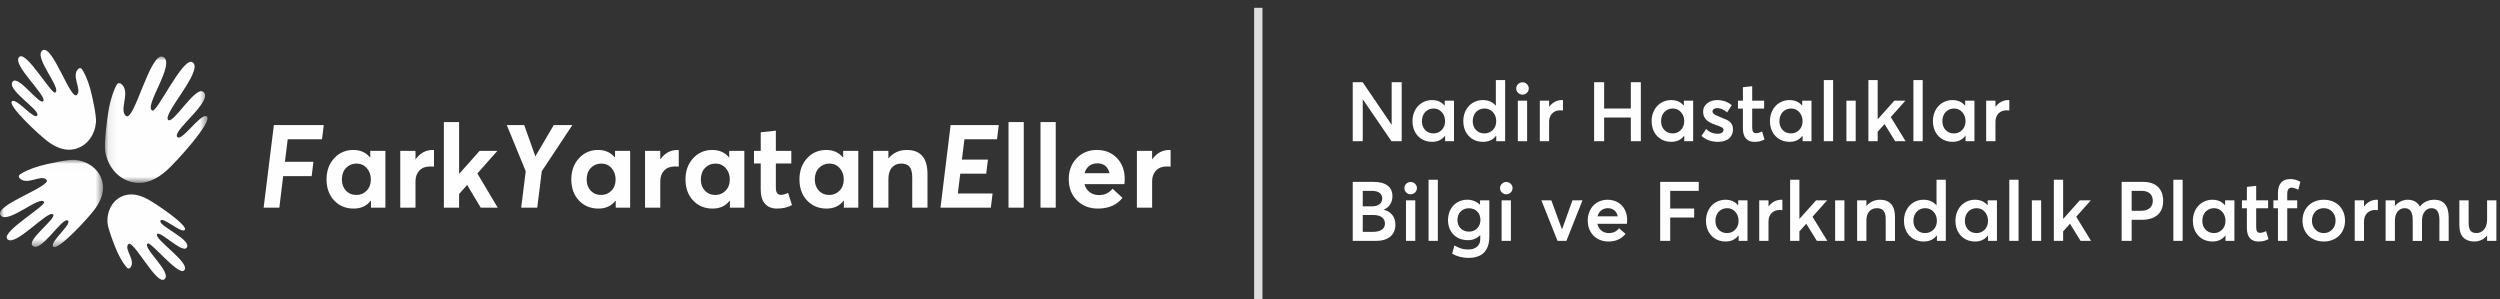 <?xml version="1.0" encoding="UTF-8"?>
<svg width="301px" height="36px" viewBox="0 0 301 36" version="1.1" xmlns="http://www.w3.org/2000/svg" xmlns:xlink="http://www.w3.org/1999/xlink">
    <rect x="0" y="0" width="301" height="36" fill="#333333" stroke="none"/>
    <!-- Generator: Sketch 63.1 (92452) - https://sketch.com -->
    <title>Group 2</title>
    <desc>Created with Sketch.</desc>
    <defs>
        <polygon id="path-1" points="0.081 0.018 12.435 0.018 12.435 15.239 0.081 15.239"></polygon>
        <polygon id="path-3" points="0 0.011 12.408 0.011 12.408 10.52 0 10.52"></polygon>
    </defs>
    <g id="Symbols" stroke="none" stroke-width="1" fill="none" fill-rule="evenodd">
        <g id="Menu_v4-Copy" transform="translate(-143, -64)">
            <g id="Group-2" transform="translate(143, 65)">
                <g id="Group">
                    <g id="Group-11" transform="translate(0, 5)">
                        <g id="Group-3" transform="translate(12.553, 0.783)">
                            <mask id="mask-2" fill="white">
                                <use xlink:href="#path-1"></use>
                            </mask>
                            <g id="Clip-2"></g>
                            <path d="M12.32,7.221 C11.569,6.824 9.18,10.528 8.753,9.647 C8.352,8.819 13.193,5.313 11.928,4.277 C11.002,3.519 8.373,8.072 7.728,7.677 C6.815,7.119 12.114,1.585 10.608,0.702 C9.476,0.038 6.369,6.761 5.802,6.529 C4.683,6.069 8.647,0.866 7.096,0.069 C5.558,-0.722 3.608,7.947 2.62,7.179 C1.699,6.464 3.276,4.241 2.008,3.294 C1.841,3.17 1.602,3.225 1.5,3.405 C1.239,3.867 0.82,4.876 0.543,6.372 C0.339,7.475 -0.05,10.517 0.126,11.501 C0.432,13.216 1.585,14.747 3.383,15.15 C4.958,15.504 6.361,14.757 7.495,13.76 C8.683,12.715 13.21,7.693 12.32,7.221" id="Fill-1" fill="#fefefe" mask="url(#mask-2)"></path>
                        </g>
                        <path d="M1.461,6.177 C2.034,5.803 4.221,8.602 4.499,7.864 C4.761,7.17 0.621,4.71 1.561,3.786 C2.249,3.11 4.689,6.572 5.178,6.208 C5.87,5.694 1.216,1.64 2.36,0.821 C3.22,0.206 6.202,5.374 6.64,5.146 C7.504,4.696 3.945,0.81 5.131,0.057 C6.308,-0.689 8.504,6.124 9.241,5.437 C9.927,4.796 8.5,3.127 9.449,2.275 C9.574,2.163 9.77,2.189 9.865,2.327 C10.108,2.679 10.517,3.458 10.848,4.638 C11.093,5.508 11.626,7.921 11.557,8.722 C11.436,10.121 10.622,11.434 9.209,11.888 C7.971,12.286 6.791,11.79 5.809,11.072 C4.779,10.32 0.781,6.62 1.461,6.177" id="Fill-4" fill="#fefefe"></path>
                        <g id="Group-8" transform="translate(0, 13.229)">
                            <mask id="mask-4" fill="white">
                                <use xlink:href="#path-3"></use>
                            </mask>
                            <g id="Clip-7"></g>
                            <path d="M6.382,10.441 C5.996,9.85 8.879,7.588 8.117,7.302 C7.4,7.033 4.87,11.31 3.915,10.343 C3.216,9.634 6.783,7.108 6.407,6.605 C5.874,5.892 1.7,10.703 0.853,9.524 C0.217,8.638 5.544,5.549 5.308,5.098 C4.842,4.207 0.839,7.888 0.059,6.666 C-0.713,5.453 6.314,3.172 5.603,2.414 C4.94,1.706 3.22,3.183 2.339,2.205 C2.223,2.077 2.25,1.875 2.392,1.776 C2.754,1.525 3.558,1.1 4.775,0.756 C5.672,0.503 8.161,-0.053 8.988,0.017 C10.432,0.139 11.788,0.976 12.26,2.433 C12.674,3.71 12.163,4.929 11.425,5.944 C10.651,7.008 6.841,11.141 6.382,10.441" id="Fill-6" fill="#fefefe" mask="url(#mask-4)"></path>
                        </g>
                        <path d="M22.231,21.696 C21.774,22.105 19.457,19.922 19.31,20.613 C19.173,21.264 23.175,22.883 22.467,23.828 C21.949,24.521 19.317,21.784 18.933,22.172 C18.39,22.722 23.064,25.684 22.161,26.564 C21.482,27.226 18.138,23.05 17.782,23.312 C17.077,23.828 20.758,26.789 19.809,27.617 C18.867,28.438 15.997,22.698 15.438,23.407 C14.916,24.068 16.407,25.353 15.682,26.237 C15.587,26.353 15.409,26.356 15.306,26.247 C15.043,25.969 14.575,25.334 14.121,24.333 C13.787,23.595 12.987,21.529 12.94,20.809 C12.858,19.554 13.4,18.28 14.591,17.686 C15.634,17.165 16.747,17.445 17.715,17.948 C18.729,18.474 22.774,21.211 22.231,21.696" id="Fill-9" fill="#fefefe"></path>
                    </g>
                    <path d="M33.632,24 L34.094,20.206 L37.524,20.206 L37.734,18.484 L34.304,18.484 L34.64,15.768 L38.77,15.768 L38.98,14.06 L32.974,14.06 L31.742,24 L33.632,24 Z M42.578,24.112 C43.465,24.112 44.146,23.799 44.622,23.174 L44.622,23.174 L44.664,23.174 L44.664,24 L46.4,24 L46.4,17.168 L44.58,17.168 L44.58,17.938 L44.538,17.938 C44.053,17.35 43.385,17.056 42.536,17.056 C41.612,17.056 40.844,17.39 40.233,18.057 C39.622,18.724 39.316,19.571 39.316,20.598 C39.316,21.643 39.622,22.49 40.233,23.139 C40.844,23.788 41.626,24.112 42.578,24.112 Z M42.914,22.474 C42.401,22.474 41.981,22.301 41.654,21.956 C41.327,21.611 41.164,21.163 41.164,20.612 C41.164,20.033 41.332,19.569 41.668,19.219 C42.004,18.869 42.424,18.694 42.928,18.694 C43.423,18.694 43.833,18.876 44.16,19.24 C44.487,19.604 44.65,20.061 44.65,20.612 C44.65,21.163 44.482,21.611 44.146,21.956 C43.81,22.301 43.399,22.474 42.914,22.474 Z M50.026,24 L50.026,20.822 C50.026,20.299 50.18,19.872 50.488,19.541 C50.796,19.21 51.225,19.044 51.776,19.044 C51.972,19.044 52.131,19.049 52.252,19.058 L52.252,19.058 L52.252,17.07 C52.233,17.061 52.187,17.056 52.112,17.056 C51.263,17.056 50.572,17.429 50.04,18.176 L50.04,18.176 L50.026,18.176 L50.026,17.168 L48.192,17.168 L48.192,24 L50.026,24 Z M55.276,24 L55.276,22.362 L56.228,21.284 L56.256,21.284 L57.88,24 L59.924,24 L57.474,19.884 L59.882,17.168 L57.74,17.168 L55.29,19.926 L55.276,19.926 L55.276,13.696 L53.442,13.696 L53.442,24 L55.276,24 Z M64.684,24 L65.23,19.618 L68.912,14.06 L66.672,14.06 L64.474,17.798 L64.446,17.798 L63.116,14.06 L61.016,14.06 L63.298,19.618 L62.752,24 L64.684,24 Z M72.048,24.112 C72.935,24.112 73.616,23.799 74.092,23.174 L74.092,23.174 L74.134,23.174 L74.134,24 L75.87,24 L75.87,17.168 L74.05,17.168 L74.05,17.938 L74.008,17.938 C73.523,17.35 72.855,17.056 72.006,17.056 C71.082,17.056 70.314,17.39 69.703,18.057 C69.092,18.724 68.786,19.571 68.786,20.598 C68.786,21.643 69.092,22.49 69.703,23.139 C70.314,23.788 71.096,24.112 72.048,24.112 Z M72.384,22.474 C71.871,22.474 71.451,22.301 71.124,21.956 C70.797,21.611 70.634,21.163 70.634,20.612 C70.634,20.033 70.802,19.569 71.138,19.219 C71.474,18.869 71.894,18.694 72.398,18.694 C72.893,18.694 73.303,18.876 73.63,19.24 C73.957,19.604 74.12,20.061 74.12,20.612 C74.12,21.163 73.952,21.611 73.616,21.956 C73.28,22.301 72.869,22.474 72.384,22.474 Z M79.496,24 L79.496,20.822 C79.496,20.299 79.65,19.872 79.958,19.541 C80.266,19.21 80.695,19.044 81.246,19.044 C81.442,19.044 81.601,19.049 81.722,19.058 L81.722,19.058 L81.722,17.07 C81.703,17.061 81.657,17.056 81.582,17.056 C80.733,17.056 80.042,17.429 79.51,18.176 L79.51,18.176 L79.496,18.176 L79.496,17.168 L77.662,17.168 L77.662,24 L79.496,24 Z M85.796,24.112 C86.683,24.112 87.364,23.799 87.84,23.174 L87.84,23.174 L87.882,23.174 L87.882,24 L89.618,24 L89.618,17.168 L87.798,17.168 L87.798,17.938 L87.756,17.938 C87.271,17.35 86.603,17.056 85.754,17.056 C84.83,17.056 84.062,17.39 83.451,18.057 C82.84,18.724 82.534,19.571 82.534,20.598 C82.534,21.643 82.84,22.49 83.451,23.139 C84.062,23.788 84.844,24.112 85.796,24.112 Z M86.132,22.474 C85.619,22.474 85.199,22.301 84.872,21.956 C84.545,21.611 84.382,21.163 84.382,20.612 C84.382,20.033 84.55,19.569 84.886,19.219 C85.222,18.869 85.642,18.694 86.146,18.694 C86.641,18.694 87.051,18.876 87.378,19.24 C87.705,19.604 87.868,20.061 87.868,20.612 C87.868,21.163 87.7,21.611 87.364,21.956 C87.028,22.301 86.617,22.474 86.132,22.474 Z M93.538,24.112 C94.229,24.112 94.835,23.972 95.358,23.692 L95.358,23.692 L94.882,22.222 C94.565,22.381 94.275,22.46 94.014,22.46 C93.613,22.46 93.412,22.171 93.412,21.592 L93.412,21.592 L93.412,18.68 L95.274,18.68 L95.274,17.168 L93.412,17.168 L93.412,14.732 L91.592,14.928 L91.592,17.168 L90.78,17.168 L90.78,18.68 L91.592,18.68 L91.592,21.844 C91.592,22.591 91.765,23.155 92.11,23.538 C92.455,23.921 92.931,24.112 93.538,24.112 Z M99.516,24.112 C100.403,24.112 101.084,23.799 101.56,23.174 L101.56,23.174 L101.602,23.174 L101.602,24 L103.338,24 L103.338,17.168 L101.518,17.168 L101.518,17.938 L101.476,17.938 C100.991,17.35 100.323,17.056 99.474,17.056 C98.55,17.056 97.782,17.39 97.171,18.057 C96.56,18.724 96.254,19.571 96.254,20.598 C96.254,21.643 96.56,22.49 97.171,23.139 C97.782,23.788 98.564,24.112 99.516,24.112 Z M99.852,22.474 C99.339,22.474 98.919,22.301 98.592,21.956 C98.265,21.611 98.102,21.163 98.102,20.612 C98.102,20.033 98.27,19.569 98.606,19.219 C98.942,18.869 99.362,18.694 99.866,18.694 C100.361,18.694 100.771,18.876 101.098,19.24 C101.425,19.604 101.588,20.061 101.588,20.612 C101.588,21.163 101.42,21.611 101.084,21.956 C100.748,22.301 100.337,22.474 99.852,22.474 Z M106.964,24 L106.964,20.556 C106.964,19.959 107.104,19.499 107.384,19.177 C107.664,18.855 108.042,18.694 108.518,18.694 C108.966,18.694 109.297,18.822 109.512,19.079 C109.727,19.336 109.834,19.777 109.834,20.402 L109.834,20.402 L109.834,24 L111.668,24 L111.668,19.94 C111.668,18.017 110.837,17.056 109.176,17.056 C108.28,17.056 107.552,17.387 106.992,18.05 L106.992,18.05 L106.964,18.05 L106.964,17.168 L105.13,17.168 L105.13,24 L106.964,24 Z M119.298,24 L119.508,22.292 L115.322,22.292 L115.616,19.912 L118.738,19.912 L118.948,18.218 L115.812,18.218 L116.12,15.768 L120.04,15.768 L120.25,14.06 L114.454,14.06 L113.236,24 L119.298,24 Z M123.26,24 L123.26,13.696 L121.426,13.696 L121.426,24 L123.26,24 Z M127.11,24 L127.11,13.696 L125.276,13.696 L125.276,24 L127.11,24 Z M132.192,24.112 C133.48,24.112 134.465,23.683 135.146,22.824 L135.146,22.824 L133.956,21.718 C133.527,22.241 132.981,22.497 132.318,22.488 C131.879,22.488 131.506,22.371 131.198,22.138 C130.89,21.905 130.68,21.583 130.568,21.172 L130.568,21.172 L135.37,21.172 C135.398,21.097 135.412,20.878 135.412,20.514 C135.412,19.506 135.102,18.678 134.481,18.029 C133.86,17.38 133.055,17.056 132.066,17.056 C131.086,17.056 130.276,17.385 129.637,18.043 C128.998,18.701 128.678,19.543 128.678,20.57 C128.678,21.625 129.009,22.479 129.672,23.132 C130.335,23.785 131.175,24.112 132.192,24.112 Z M133.592,19.856 L130.582,19.856 C130.685,19.473 130.871,19.179 131.142,18.974 C131.413,18.769 131.739,18.666 132.122,18.666 C132.897,18.666 133.387,19.063 133.592,19.856 L133.592,19.856 Z M138.716,24 L138.716,20.822 C138.716,20.299 138.87,19.872 139.178,19.541 C139.486,19.21 139.915,19.044 140.466,19.044 C140.662,19.044 140.821,19.049 140.942,19.058 L140.942,19.058 L140.942,17.07 C140.923,17.061 140.877,17.056 140.802,17.056 C139.953,17.056 139.262,17.429 138.73,18.176 L138.73,18.176 L138.716,18.176 L138.716,17.168 L136.882,17.168 L136.882,24 L138.716,24 Z" id="FarkYaratanEller" fill="#fefefe" fill-rule="nonzero"></path>
                    <line x1="151.5" y1="34.5" x2="151.5" y2="0.439" id="Line" stroke="#DEDEDE" stroke-linecap="square"></line>
                    <path d="M164.075,16 L164.075,10.976 L164.095,10.976 L167.532,16 L168.763,16 L168.763,8.896 L167.557,8.896 L167.557,13.993 L167.532,13.993 L164.065,8.896 L162.869,8.896 L162.869,16 L164.075,16 Z M172.425,16.078 C173.089,16.078 173.606,15.834 173.978,15.346 L173.992,15.346 L173.992,16 L175.062,16 L175.062,11.122 L173.943,11.122 L173.943,11.708 L173.924,11.708 C173.553,11.269 173.05,11.049 172.415,11.049 C172.083,11.049 171.772,11.112 171.482,11.239 C171.193,11.366 170.944,11.54 170.735,11.762 C170.527,11.983 170.363,12.252 170.242,12.567 C170.122,12.883 170.062,13.222 170.062,13.583 C170.062,13.879 170.1,14.158 170.176,14.42 C170.253,14.682 170.362,14.914 170.503,15.114 C170.645,15.314 170.813,15.487 171.006,15.634 C171.2,15.78 171.418,15.891 171.661,15.966 C171.903,16.041 172.158,16.078 172.425,16.078 Z M172.601,15.062 C172.187,15.062 171.85,14.925 171.59,14.65 C171.329,14.375 171.199,14.021 171.199,13.588 C171.199,13.36 171.236,13.149 171.309,12.956 C171.382,12.762 171.482,12.601 171.609,12.472 C171.736,12.344 171.885,12.243 172.056,12.172 C172.227,12.1 172.41,12.064 172.605,12.064 C173.003,12.064 173.332,12.21 173.594,12.501 C173.856,12.793 173.987,13.155 173.987,13.588 C173.987,14.021 173.853,14.375 173.584,14.65 C173.316,14.925 172.988,15.062 172.601,15.062 Z M178.543,16.078 C179.23,16.078 179.759,15.834 180.13,15.346 L180.149,15.346 L180.149,16 L181.219,16 L181.219,8.637 L180.101,8.637 L180.101,11.708 L180.076,11.708 C179.705,11.269 179.191,11.049 178.533,11.049 C178.201,11.049 177.89,11.112 177.601,11.239 C177.311,11.366 177.062,11.54 176.854,11.762 C176.645,11.983 176.481,12.252 176.36,12.567 C176.24,12.883 176.18,13.222 176.18,13.583 C176.18,13.879 176.218,14.158 176.294,14.42 C176.371,14.682 176.48,14.914 176.622,15.114 C176.763,15.314 176.931,15.487 177.125,15.634 C177.318,15.78 177.536,15.891 177.779,15.966 C178.021,16.041 178.276,16.078 178.543,16.078 Z M178.719,15.062 C178.305,15.062 177.968,14.925 177.708,14.65 C177.448,14.375 177.317,14.021 177.317,13.588 C177.317,13.36 177.354,13.149 177.427,12.956 C177.5,12.762 177.601,12.601 177.728,12.472 C177.854,12.344 178.003,12.243 178.174,12.172 C178.345,12.1 178.528,12.064 178.724,12.064 C179.14,12.064 179.481,12.209 179.747,12.499 C180.012,12.789 180.145,13.152 180.145,13.588 C180.145,14.024 180.008,14.379 179.734,14.652 C179.461,14.926 179.122,15.062 178.719,15.062 Z M183.313,10.395 C183.447,10.395 183.571,10.361 183.687,10.294 C183.803,10.228 183.895,10.137 183.963,10.023 C184.031,9.91 184.065,9.786 184.065,9.652 C184.065,9.451 183.991,9.276 183.843,9.13 C183.695,8.983 183.519,8.91 183.313,8.91 C183.102,8.91 182.923,8.983 182.776,9.127 C182.63,9.272 182.557,9.447 182.557,9.652 C182.557,9.857 182.63,10.032 182.776,10.177 C182.923,10.322 183.102,10.395 183.313,10.395 Z M183.865,16 L183.865,11.122 L182.747,11.122 L182.747,16 L183.865,16 Z M186.512,16 L186.512,13.686 C186.512,13.419 186.563,13.18 186.666,12.97 C186.768,12.76 186.921,12.593 187.125,12.47 C187.328,12.346 187.568,12.284 187.845,12.284 C187.942,12.284 188.055,12.289 188.182,12.299 L188.182,11.054 C188.156,11.05 188.11,11.049 188.045,11.049 C187.749,11.049 187.47,11.118 187.208,11.256 C186.945,11.395 186.718,11.594 186.526,11.854 L186.512,11.854 L186.512,11.122 L185.394,11.122 L185.394,16 L186.512,16 Z M193.138,16 L193.138,13.153 L196.351,13.153 L196.351,16 L197.557,16 L197.557,8.896 L196.351,8.896 L196.351,12.069 L193.138,12.069 L193.138,8.896 L191.932,8.896 L191.932,16 L193.138,16 Z M201.219,16.078 C201.883,16.078 202.4,15.834 202.771,15.346 L202.786,15.346 L202.786,16 L203.855,16 L203.855,11.122 L202.737,11.122 L202.737,11.708 L202.718,11.708 C202.347,11.269 201.844,11.049 201.209,11.049 C200.877,11.049 200.566,11.112 200.276,11.239 C199.987,11.366 199.738,11.54 199.529,11.762 C199.321,11.983 199.157,12.252 199.036,12.567 C198.916,12.883 198.855,13.222 198.855,13.583 C198.855,13.879 198.894,14.158 198.97,14.42 C199.047,14.682 199.156,14.914 199.297,15.114 C199.439,15.314 199.607,15.487 199.8,15.634 C199.994,15.78 200.212,15.891 200.455,15.966 C200.697,16.041 200.952,16.078 201.219,16.078 Z M201.395,15.062 C200.981,15.062 200.644,14.925 200.384,14.65 C200.123,14.375 199.993,14.021 199.993,13.588 C199.993,13.36 200.03,13.149 200.103,12.956 C200.176,12.762 200.276,12.601 200.403,12.472 C200.53,12.344 200.679,12.243 200.85,12.172 C201.021,12.1 201.204,12.064 201.399,12.064 C201.797,12.064 202.126,12.21 202.388,12.501 C202.65,12.793 202.781,13.155 202.781,13.588 C202.781,14.021 202.647,14.375 202.378,14.65 C202.11,14.925 201.782,15.062 201.395,15.062 Z M206.829,16.078 C207.132,16.078 207.4,16.04 207.635,15.963 C207.869,15.887 208.06,15.781 208.206,15.646 C208.353,15.511 208.463,15.355 208.538,15.177 C208.613,15 208.65,14.807 208.65,14.599 C208.65,14.397 208.621,14.219 208.562,14.066 C208.462,13.819 208.25,13.609 207.928,13.437 C207.801,13.371 207.479,13.236 206.961,13.031 C206.788,12.963 206.65,12.901 206.546,12.846 C206.442,12.79 206.355,12.728 206.287,12.658 C206.219,12.588 206.185,12.514 206.185,12.436 C206.185,12.299 206.241,12.195 206.353,12.123 C206.465,12.051 206.587,12.016 206.717,12.016 C206.85,12.016 206.984,12.034 207.117,12.069 C207.251,12.105 207.39,12.163 207.535,12.243 C207.68,12.322 207.815,12.421 207.942,12.538 L208.504,11.659 C207.996,11.252 207.42,11.049 206.775,11.049 C206.277,11.049 205.866,11.18 205.542,11.442 C205.219,11.704 205.057,12.034 205.057,12.431 C205.057,12.587 205.075,12.73 205.11,12.86 C205.146,12.991 205.199,13.107 205.269,13.209 C205.339,13.312 205.416,13.404 205.501,13.485 C205.586,13.567 205.687,13.641 205.806,13.708 C205.925,13.774 206.041,13.832 206.155,13.881 C206.269,13.93 206.399,13.979 206.546,14.027 C206.914,14.154 207.167,14.256 207.305,14.333 C207.444,14.409 207.513,14.506 207.513,14.623 C207.513,14.766 207.452,14.882 207.33,14.97 C207.208,15.058 207.041,15.102 206.829,15.102 C206.536,15.102 206.278,15.055 206.055,14.962 C205.832,14.87 205.621,14.724 205.423,14.525 L204.856,15.365 C205.397,15.84 206.054,16.078 206.829,16.078 Z M211.209,16.078 C211.499,16.078 211.734,16.054 211.915,16.005 C212.095,15.956 212.273,15.884 212.449,15.79 L212.156,14.823 C211.893,14.963 211.652,15.033 211.434,15.033 C211.274,15.033 211.156,14.981 211.08,14.877 C211.003,14.773 210.965,14.599 210.965,14.354 L210.965,12.074 L212.4,12.074 L212.4,11.122 L210.965,11.122 L210.965,9.379 L209.847,9.501 L209.847,11.122 L209.251,11.122 L209.251,12.074 L209.847,12.074 L209.847,14.457 C209.847,14.991 209.966,15.395 210.206,15.668 C210.445,15.941 210.779,16.078 211.209,16.078 Z M215.467,16.078 C216.131,16.078 216.648,15.834 217.02,15.346 L217.034,15.346 L217.034,16 L218.104,16 L218.104,11.122 L216.985,11.122 L216.985,11.708 L216.966,11.708 C216.595,11.269 216.092,11.049 215.457,11.049 C215.125,11.049 214.814,11.112 214.524,11.239 C214.235,11.366 213.986,11.54 213.777,11.762 C213.569,11.983 213.405,12.252 213.284,12.567 C213.164,12.883 213.104,13.222 213.104,13.583 C213.104,13.879 213.142,14.158 213.218,14.42 C213.295,14.682 213.404,14.914 213.545,15.114 C213.687,15.314 213.855,15.487 214.048,15.634 C214.242,15.78 214.46,15.891 214.703,15.966 C214.945,16.041 215.2,16.078 215.467,16.078 Z M215.643,15.062 C215.229,15.062 214.892,14.925 214.632,14.65 C214.371,14.375 214.241,14.021 214.241,13.588 C214.241,13.36 214.278,13.149 214.351,12.956 C214.424,12.762 214.524,12.601 214.651,12.472 C214.778,12.344 214.927,12.243 215.098,12.172 C215.269,12.1 215.452,12.064 215.647,12.064 C216.045,12.064 216.374,12.21 216.636,12.501 C216.898,12.793 217.029,13.155 217.029,13.588 C217.029,14.021 216.895,14.375 216.626,14.65 C216.358,14.925 216.03,15.062 215.643,15.062 Z M220.706,16 L220.706,8.637 L219.588,8.637 L219.588,16 L220.706,16 Z M223.426,16 L223.426,11.122 L222.308,11.122 L222.308,16 L223.426,16 Z M226.072,16 L226.072,14.862 L226.888,13.949 L226.907,13.949 L228.172,16 L229.432,16 L227.649,13.095 L229.407,11.122 L228.079,11.122 L226.087,13.349 L226.072,13.349 L226.072,8.637 L224.954,8.637 L224.954,16 L226.072,16 Z M231.492,16 L231.492,8.637 L230.374,8.637 L230.374,16 L231.492,16 Z M235.086,16.078 C235.75,16.078 236.268,15.834 236.639,15.346 L236.653,15.346 L236.653,16 L237.723,16 L237.723,11.122 L236.604,11.122 L236.604,11.708 L236.585,11.708 C236.214,11.269 235.711,11.049 235.076,11.049 C234.744,11.049 234.433,11.112 234.144,11.239 C233.854,11.366 233.605,11.54 233.396,11.762 C233.188,11.983 233.024,12.252 232.903,12.567 C232.783,12.883 232.723,13.222 232.723,13.583 C232.723,13.879 232.761,14.158 232.837,14.42 C232.914,14.682 233.023,14.914 233.165,15.114 C233.306,15.314 233.474,15.487 233.667,15.634 C233.861,15.78 234.079,15.891 234.322,15.966 C234.564,16.041 234.819,16.078 235.086,16.078 Z M235.262,15.062 C234.848,15.062 234.511,14.925 234.251,14.65 C233.991,14.375 233.86,14.021 233.86,13.588 C233.86,13.36 233.897,13.149 233.97,12.956 C234.043,12.762 234.144,12.601 234.271,12.472 C234.397,12.344 234.546,12.243 234.717,12.172 C234.888,12.1 235.071,12.064 235.267,12.064 C235.664,12.064 235.993,12.21 236.255,12.501 C236.517,12.793 236.648,13.155 236.648,13.588 C236.648,14.021 236.514,14.375 236.246,14.65 C235.977,14.925 235.649,15.062 235.262,15.062 Z M240.252,16 L240.252,13.686 C240.252,13.419 240.303,13.18 240.406,12.97 C240.508,12.76 240.661,12.593 240.865,12.47 C241.068,12.346 241.308,12.284 241.585,12.284 C241.683,12.284 241.795,12.289 241.922,12.299 L241.922,11.054 C241.896,11.05 241.85,11.049 241.785,11.049 C241.489,11.049 241.21,11.118 240.948,11.256 C240.686,11.395 240.459,11.594 240.267,11.854 L240.252,11.854 L240.252,11.122 L239.134,11.122 L239.134,16 L240.252,16 Z M165.677,28 C166.061,28 166.403,27.952 166.702,27.856 C167.002,27.76 167.246,27.625 167.435,27.451 C167.623,27.277 167.766,27.071 167.862,26.835 C167.958,26.599 168.006,26.338 168.006,26.052 C168.006,25.576 167.88,25.184 167.627,24.875 C167.375,24.566 167.036,24.357 166.609,24.25 L166.609,24.23 C166.954,24.094 167.214,23.88 167.388,23.588 C167.562,23.297 167.649,22.977 167.649,22.629 C167.649,22.056 167.45,21.624 167.051,21.333 C166.653,21.041 166.082,20.896 165.34,20.896 L162.869,20.896 L162.869,28 L165.677,28 Z M165.228,23.84 L164.075,23.84 L164.075,21.979 L165.105,21.979 C165.555,21.976 165.886,22.056 166.099,22.219 C166.312,22.382 166.419,22.608 166.419,22.897 C166.419,23.06 166.386,23.203 166.319,23.327 C166.252,23.451 166.162,23.549 166.048,23.623 C165.934,23.696 165.808,23.75 165.669,23.786 C165.531,23.822 165.384,23.84 165.228,23.84 Z M165.32,26.916 L164.075,26.916 L164.075,24.885 L165.345,24.885 C165.797,24.885 166.144,24.977 166.385,25.161 C166.626,25.345 166.746,25.598 166.746,25.92 C166.746,26.245 166.618,26.492 166.36,26.66 C166.103,26.827 165.757,26.913 165.32,26.916 Z M169.847,22.395 C169.98,22.395 170.105,22.361 170.22,22.294 C170.336,22.228 170.428,22.137 170.496,22.023 C170.564,21.91 170.599,21.786 170.599,21.652 C170.599,21.451 170.525,21.276 170.376,21.13 C170.228,20.983 170.052,20.91 169.847,20.91 C169.635,20.91 169.456,20.983 169.31,21.127 C169.163,21.272 169.09,21.447 169.09,21.652 C169.09,21.857 169.163,22.032 169.31,22.177 C169.456,22.322 169.635,22.395 169.847,22.395 Z M170.398,28 L170.398,23.122 L169.28,23.122 L169.28,28 L170.398,28 Z M173.118,28 L173.118,20.637 L172,20.637 L172,28 L173.118,28 Z M176.829,30.051 C177.184,30.051 177.501,30.009 177.781,29.926 C178.061,29.843 178.296,29.728 178.487,29.58 C178.677,29.431 178.835,29.25 178.96,29.035 C179.086,28.82 179.176,28.586 179.231,28.332 C179.287,28.078 179.314,27.8 179.314,27.497 L179.314,23.122 L178.196,23.122 L178.196,23.635 L178.177,23.635 C177.975,23.443 177.743,23.296 177.481,23.195 C177.219,23.094 176.946,23.044 176.663,23.044 C176.217,23.044 175.817,23.15 175.462,23.361 C175.107,23.573 174.831,23.867 174.634,24.243 C174.437,24.619 174.339,25.041 174.339,25.51 C174.339,25.985 174.442,26.407 174.649,26.774 C174.856,27.142 175.14,27.425 175.501,27.622 C175.862,27.819 176.269,27.917 176.722,27.917 C177.327,27.917 177.82,27.718 178.201,27.321 L178.221,27.321 L178.221,27.839 C178.221,28.184 178.094,28.47 177.84,28.698 C177.586,28.926 177.228,29.04 176.766,29.04 C176.45,29.04 176.172,29.001 175.933,28.923 C175.694,28.845 175.418,28.723 175.105,28.557 L174.842,29.543 C175.115,29.706 175.423,29.831 175.765,29.919 C176.106,30.007 176.461,30.051 176.829,30.051 Z M176.868,26.887 C176.465,26.887 176.132,26.759 175.87,26.503 C175.608,26.248 175.477,25.905 175.477,25.476 C175.477,25.062 175.605,24.725 175.862,24.465 C176.119,24.204 176.455,24.074 176.868,24.074 C177.06,24.074 177.241,24.108 177.41,24.174 C177.579,24.241 177.725,24.334 177.847,24.453 C177.969,24.571 178.066,24.718 178.138,24.892 C178.209,25.066 178.245,25.256 178.245,25.461 C178.245,25.874 178.117,26.215 177.862,26.484 C177.606,26.752 177.275,26.887 176.868,26.887 Z M181.36,22.395 C181.494,22.395 181.618,22.361 181.734,22.294 C181.849,22.228 181.941,22.137 182.01,22.023 C182.078,21.91 182.112,21.786 182.112,21.652 C182.112,21.451 182.038,21.276 181.89,21.13 C181.742,20.983 181.565,20.91 181.36,20.91 C181.149,20.91 180.97,20.983 180.823,21.127 C180.677,21.272 180.604,21.447 180.604,21.652 C180.604,21.857 180.677,22.032 180.823,22.177 C180.97,22.322 181.149,22.395 181.36,22.395 Z M181.912,28 L181.912,23.122 L180.794,23.122 L180.794,28 L181.912,28 Z M188.597,28 L190.53,23.122 L189.324,23.122 L188.074,26.599 L188.055,26.599 L186.78,23.122 L185.584,23.122 L187.527,28 L188.597,28 Z M193.66,28.078 C194.116,28.078 194.517,27.995 194.864,27.829 C195.21,27.663 195.494,27.438 195.716,27.155 L194.935,26.486 C194.629,26.87 194.223,27.062 193.719,27.062 C193.361,27.062 193.057,26.963 192.808,26.765 C192.559,26.566 192.399,26.294 192.327,25.949 L195.882,25.949 C195.901,25.832 195.911,25.684 195.911,25.505 C195.911,25.033 195.815,24.611 195.623,24.24 C195.431,23.869 195.154,23.578 194.793,23.366 C194.432,23.155 194.015,23.049 193.543,23.049 C193.208,23.049 192.894,23.11 192.601,23.232 C192.308,23.354 192.055,23.524 191.844,23.742 C191.632,23.96 191.466,24.226 191.346,24.538 C191.225,24.851 191.165,25.191 191.165,25.559 C191.165,26.057 191.274,26.499 191.492,26.884 C191.71,27.27 192.008,27.565 192.386,27.771 C192.763,27.976 193.188,28.078 193.66,28.078 Z M194.788,25.046 L192.347,25.046 C192.425,24.733 192.576,24.492 192.801,24.321 C193.025,24.15 193.292,24.064 193.602,24.064 C193.81,24.064 193.996,24.106 194.161,24.189 C194.325,24.272 194.458,24.386 194.561,24.531 C194.664,24.676 194.739,24.847 194.788,25.046 Z M201.092,28 L201.092,25.188 L203.978,25.188 L203.978,24.104 L201.092,24.104 L201.092,21.979 L204.529,21.979 L204.529,20.896 L199.886,20.896 L199.886,28 L201.092,28 Z M207.762,28.078 C208.426,28.078 208.943,27.834 209.314,27.346 L209.329,27.346 L209.329,28 L210.398,28 L210.398,23.122 L209.28,23.122 L209.28,23.708 L209.261,23.708 C208.89,23.269 208.387,23.049 207.752,23.049 C207.42,23.049 207.109,23.112 206.819,23.239 C206.53,23.366 206.281,23.54 206.072,23.762 C205.864,23.983 205.7,24.252 205.579,24.567 C205.459,24.883 205.398,25.222 205.398,25.583 C205.398,25.879 205.437,26.158 205.513,26.42 C205.59,26.682 205.699,26.914 205.84,27.114 C205.982,27.314 206.15,27.487 206.343,27.634 C206.537,27.78 206.755,27.891 206.998,27.966 C207.24,28.041 207.495,28.078 207.762,28.078 Z M207.938,27.062 C207.524,27.062 207.187,26.925 206.927,26.65 C206.666,26.375 206.536,26.021 206.536,25.588 C206.536,25.36 206.573,25.149 206.646,24.956 C206.719,24.762 206.819,24.601 206.946,24.472 C207.073,24.344 207.222,24.243 207.393,24.172 C207.564,24.1 207.747,24.064 207.942,24.064 C208.34,24.064 208.669,24.21 208.931,24.501 C209.193,24.793 209.324,25.155 209.324,25.588 C209.324,26.021 209.19,26.375 208.921,26.65 C208.653,26.925 208.325,27.062 207.938,27.062 Z M212.928,28 L212.928,25.686 C212.928,25.419 212.979,25.18 213.082,24.97 C213.184,24.76 213.337,24.593 213.541,24.47 C213.744,24.346 213.984,24.284 214.261,24.284 C214.358,24.284 214.471,24.289 214.598,24.299 L214.598,23.054 C214.572,23.05 214.526,23.049 214.461,23.049 C214.165,23.049 213.886,23.118 213.624,23.256 C213.361,23.395 213.134,23.594 212.942,23.854 L212.928,23.854 L212.928,23.122 L211.81,23.122 L211.81,28 L212.928,28 Z M216.648,28 L216.648,26.862 L217.464,25.949 L217.483,25.949 L218.748,28 L220.008,28 L218.226,25.095 L219.983,23.122 L218.655,23.122 L216.663,25.349 L216.648,25.349 L216.648,20.637 L215.53,20.637 L215.53,28 L216.648,28 Z M222.068,28 L222.068,23.122 L220.95,23.122 L220.95,28 L222.068,28 Z M228.157,28.005 L228.157,25.129 C228.157,24.423 227.999,23.899 227.681,23.559 C227.364,23.219 226.925,23.049 226.365,23.049 C226.046,23.049 225.745,23.112 225.462,23.239 C225.179,23.366 224.935,23.55 224.729,23.791 L224.715,23.791 L224.715,23.122 L223.597,23.122 L223.597,28 L224.715,28 L224.715,25.549 C224.715,25.314 224.745,25.103 224.805,24.914 C224.865,24.725 224.951,24.569 225.062,24.445 C225.172,24.322 225.306,24.227 225.462,24.162 C225.618,24.097 225.791,24.064 225.979,24.064 C226.155,24.064 226.306,24.087 226.431,24.133 C226.556,24.178 226.666,24.252 226.761,24.355 C226.855,24.458 226.925,24.597 226.971,24.772 C227.016,24.948 227.039,25.163 227.039,25.417 L227.039,28.005 L228.157,28.005 Z M231.6,28.078 C232.286,28.078 232.815,27.834 233.187,27.346 L233.206,27.346 L233.206,28 L234.275,28 L234.275,20.637 L233.157,20.637 L233.157,23.708 L233.133,23.708 C232.762,23.269 232.247,23.049 231.59,23.049 C231.258,23.049 230.947,23.112 230.657,23.239 C230.368,23.366 230.118,23.54 229.91,23.762 C229.702,23.983 229.537,24.252 229.417,24.567 C229.297,24.883 229.236,25.222 229.236,25.583 C229.236,25.879 229.275,26.158 229.351,26.42 C229.428,26.682 229.537,26.914 229.678,27.114 C229.82,27.314 229.987,27.487 230.181,27.634 C230.375,27.78 230.593,27.891 230.835,27.966 C231.078,28.041 231.333,28.078 231.6,28.078 Z M231.775,27.062 C231.362,27.062 231.025,26.925 230.765,26.65 C230.504,26.375 230.374,26.021 230.374,25.588 C230.374,25.36 230.411,25.149 230.484,24.956 C230.557,24.762 230.657,24.601 230.784,24.472 C230.911,24.344 231.06,24.243 231.231,24.172 C231.402,24.1 231.585,24.064 231.78,24.064 C232.197,24.064 232.538,24.209 232.803,24.499 C233.069,24.789 233.201,25.152 233.201,25.588 C233.201,26.024 233.064,26.379 232.791,26.652 C232.518,26.926 232.179,27.062 231.775,27.062 Z M237.796,28.078 C238.46,28.078 238.978,27.834 239.349,27.346 L239.363,27.346 L239.363,28 L240.433,28 L240.433,23.122 L239.314,23.122 L239.314,23.708 L239.295,23.708 C238.924,23.269 238.421,23.049 237.786,23.049 C237.454,23.049 237.143,23.112 236.854,23.239 C236.564,23.366 236.315,23.54 236.106,23.762 C235.898,23.983 235.734,24.252 235.613,24.567 C235.493,24.883 235.433,25.222 235.433,25.583 C235.433,25.879 235.471,26.158 235.547,26.42 C235.624,26.682 235.733,26.914 235.875,27.114 C236.016,27.314 236.184,27.487 236.377,27.634 C236.571,27.78 236.789,27.891 237.032,27.966 C237.274,28.041 237.529,28.078 237.796,28.078 Z M237.972,27.062 C237.558,27.062 237.221,26.925 236.961,26.65 C236.701,26.375 236.57,26.021 236.57,25.588 C236.57,25.36 236.607,25.149 236.68,24.956 C236.753,24.762 236.854,24.601 236.98,24.472 C237.107,24.344 237.256,24.243 237.427,24.172 C237.598,24.1 237.781,24.064 237.977,24.064 C238.374,24.064 238.703,24.21 238.965,24.501 C239.227,24.793 239.358,25.155 239.358,25.588 C239.358,26.021 239.224,26.375 238.956,26.65 C238.687,26.925 238.359,27.062 237.972,27.062 Z M243.035,28 L243.035,20.637 L241.917,20.637 L241.917,28 L243.035,28 Z M245.755,28 L245.755,23.122 L244.637,23.122 L244.637,28 L245.755,28 Z M248.401,28 L248.401,26.862 L249.217,25.949 L249.236,25.949 L250.501,28 L251.761,28 L249.979,25.095 L251.736,23.122 L250.408,23.122 L248.416,25.349 L248.401,25.349 L248.401,20.637 L247.283,20.637 L247.283,28 L248.401,28 Z M256.653,28 L256.653,25.466 L257.879,25.466 C258.188,25.466 258.474,25.437 258.736,25.378 C258.998,25.319 259.235,25.23 259.446,25.109 C259.658,24.989 259.838,24.84 259.986,24.663 C260.134,24.485 260.248,24.273 260.328,24.025 C260.407,23.778 260.447,23.503 260.447,23.2 C260.447,22.976 260.426,22.765 260.384,22.568 C260.341,22.371 260.279,22.186 260.196,22.014 C260.113,21.841 260.005,21.687 259.871,21.55 C259.738,21.413 259.582,21.296 259.405,21.198 C259.227,21.101 259.021,21.026 258.787,20.974 C258.553,20.922 258.297,20.896 258.021,20.896 L255.447,20.896 L255.447,28 L256.653,28 Z M257.762,24.377 L256.653,24.377 L256.653,21.979 L257.845,21.979 C258.278,21.979 258.611,22.084 258.846,22.294 C259.08,22.504 259.197,22.798 259.197,23.176 C259.197,23.544 259.078,23.836 258.838,24.052 C258.599,24.269 258.24,24.377 257.762,24.377 Z M262.791,28 L262.791,20.637 L261.673,20.637 L261.673,28 L262.791,28 Z M266.385,28.078 C267.049,28.078 267.566,27.834 267.938,27.346 L267.952,27.346 L267.952,28 L269.021,28 L269.021,23.122 L267.903,23.122 L267.903,23.708 L267.884,23.708 C267.513,23.269 267.01,23.049 266.375,23.049 C266.043,23.049 265.732,23.112 265.442,23.239 C265.153,23.366 264.904,23.54 264.695,23.762 C264.487,23.983 264.323,24.252 264.202,24.567 C264.082,24.883 264.021,25.222 264.021,25.583 C264.021,25.879 264.06,26.158 264.136,26.42 C264.213,26.682 264.322,26.914 264.463,27.114 C264.605,27.314 264.773,27.487 264.966,27.634 C265.16,27.78 265.378,27.891 265.621,27.966 C265.863,28.041 266.118,28.078 266.385,28.078 Z M266.561,27.062 C266.147,27.062 265.81,26.925 265.55,26.65 C265.289,26.375 265.159,26.021 265.159,25.588 C265.159,25.36 265.196,25.149 265.269,24.956 C265.342,24.762 265.442,24.601 265.569,24.472 C265.696,24.344 265.845,24.243 266.016,24.172 C266.187,24.1 266.37,24.064 266.565,24.064 C266.963,24.064 267.292,24.21 267.554,24.501 C267.816,24.793 267.947,25.155 267.947,25.588 C267.947,26.021 267.813,26.375 267.544,26.65 C267.276,26.925 266.948,27.062 266.561,27.062 Z M271.888,28.078 C272.177,28.078 272.413,28.054 272.593,28.005 C272.774,27.956 272.952,27.884 273.128,27.79 L272.835,26.823 C272.571,26.963 272.33,27.033 272.112,27.033 C271.953,27.033 271.835,26.981 271.758,26.877 C271.682,26.773 271.644,26.599 271.644,26.354 L271.644,24.074 L273.079,24.074 L273.079,23.122 L271.644,23.122 L271.644,21.379 L270.525,21.501 L270.525,23.122 L269.93,23.122 L269.93,24.074 L270.525,24.074 L270.525,26.457 C270.525,26.991 270.645,27.395 270.884,27.668 C271.124,27.941 271.458,28.078 271.888,28.078 Z M275.384,28 L275.384,24.074 L276.585,24.074 L276.585,23.122 L275.384,23.122 L275.384,22.351 C275.384,22.175 275.404,22.031 275.445,21.918 C275.486,21.806 275.543,21.724 275.618,21.672 C275.693,21.62 275.787,21.594 275.901,21.594 C276.097,21.594 276.368,21.677 276.717,21.843 L276.966,20.896 C276.604,20.671 276.196,20.559 275.74,20.559 C275.262,20.559 274.896,20.701 274.644,20.986 C274.392,21.271 274.266,21.685 274.266,22.229 L274.266,23.122 L273.719,23.122 L273.719,24.074 L274.266,24.074 L274.266,28 L275.384,28 Z M279.783,28.078 C280.275,28.078 280.715,27.973 281.104,27.763 C281.493,27.553 281.797,27.257 282.015,26.875 C282.233,26.492 282.342,26.057 282.342,25.568 C282.342,25.077 282.233,24.639 282.015,24.255 C281.797,23.871 281.494,23.574 281.106,23.364 C280.719,23.154 280.278,23.049 279.783,23.049 C279.279,23.049 278.83,23.159 278.438,23.378 C278.046,23.598 277.745,23.898 277.535,24.279 C277.325,24.66 277.22,25.09 277.22,25.568 C277.22,25.923 277.282,26.255 277.405,26.564 C277.529,26.874 277.701,27.14 277.92,27.363 C278.14,27.586 278.411,27.761 278.733,27.888 C279.056,28.015 279.406,28.078 279.783,28.078 Z M279.783,27.062 C279.37,27.062 279.029,26.919 278.76,26.633 C278.492,26.346 278.357,25.992 278.357,25.568 C278.357,25.139 278.489,24.781 278.753,24.494 C279.017,24.208 279.36,24.064 279.783,24.064 C280.19,24.064 280.529,24.204 280.799,24.484 C281.069,24.764 281.204,25.126 281.204,25.568 C281.204,26.001 281.067,26.359 280.794,26.64 C280.521,26.922 280.184,27.062 279.783,27.062 Z M284.627,28 L284.627,25.686 C284.627,25.419 284.678,25.18 284.781,24.97 C284.883,24.76 285.036,24.593 285.24,24.47 C285.443,24.346 285.683,24.284 285.96,24.284 C286.058,24.284 286.17,24.289 286.297,24.299 L286.297,23.054 C286.271,23.05 286.225,23.049 286.16,23.049 C285.864,23.049 285.585,23.118 285.323,23.256 C285.061,23.395 284.834,23.594 284.642,23.854 L284.627,23.854 L284.627,23.122 L283.509,23.122 L283.509,28 L284.627,28 Z M291.609,28.005 L291.609,25.568 C291.609,25.103 291.718,24.736 291.934,24.467 C292.151,24.199 292.422,24.064 292.747,24.064 C293.385,24.064 293.704,24.53 293.704,25.461 L293.704,28.005 L294.822,28.005 L294.822,25.178 C294.822,24.465 294.674,23.932 294.378,23.579 C294.082,23.225 293.659,23.049 293.108,23.049 C292.747,23.049 292.417,23.118 292.117,23.256 C291.818,23.395 291.565,23.596 291.36,23.859 L291.341,23.859 C291.051,23.319 290.566,23.049 289.886,23.049 C289.599,23.049 289.323,23.113 289.058,23.242 C288.793,23.37 288.561,23.555 288.362,23.796 L288.348,23.796 L288.348,23.122 L287.229,23.122 L287.229,28 L288.348,28 L288.348,25.568 C288.348,25.103 288.458,24.736 288.677,24.467 C288.897,24.199 289.178,24.064 289.52,24.064 C290.167,24.064 290.491,24.53 290.491,25.461 L290.491,28.005 L291.609,28.005 Z M297.928,28.078 C298.217,28.078 298.493,28.017 298.753,27.895 C299.013,27.773 299.24,27.596 299.432,27.365 L299.446,27.365 L299.446,28 L300.564,28 L300.564,23.122 L299.446,23.122 L299.446,25.456 C299.446,25.71 299.412,25.94 299.344,26.147 C299.275,26.354 299.183,26.522 299.065,26.652 C298.948,26.783 298.815,26.883 298.665,26.953 C298.515,27.023 298.357,27.058 298.191,27.058 C298.019,27.058 297.874,27.037 297.757,26.997 C297.64,26.956 297.54,26.887 297.459,26.789 C297.378,26.691 297.318,26.561 297.281,26.398 C297.243,26.236 297.225,26.032 297.225,25.788 L297.225,23.122 L296.106,23.122 L296.106,26.091 C296.106,26.446 296.15,26.752 296.238,27.011 C296.326,27.27 296.452,27.476 296.617,27.629 C296.781,27.782 296.972,27.895 297.188,27.968 C297.404,28.042 297.651,28.078 297.928,28.078 Z" id="NadirHastalıklarBilgiveFarkındalıkPlatformu" fill="#fefefe" fill-rule="nonzero"></path>
                </g>
            </g>
        </g>
    </g>
</svg>
